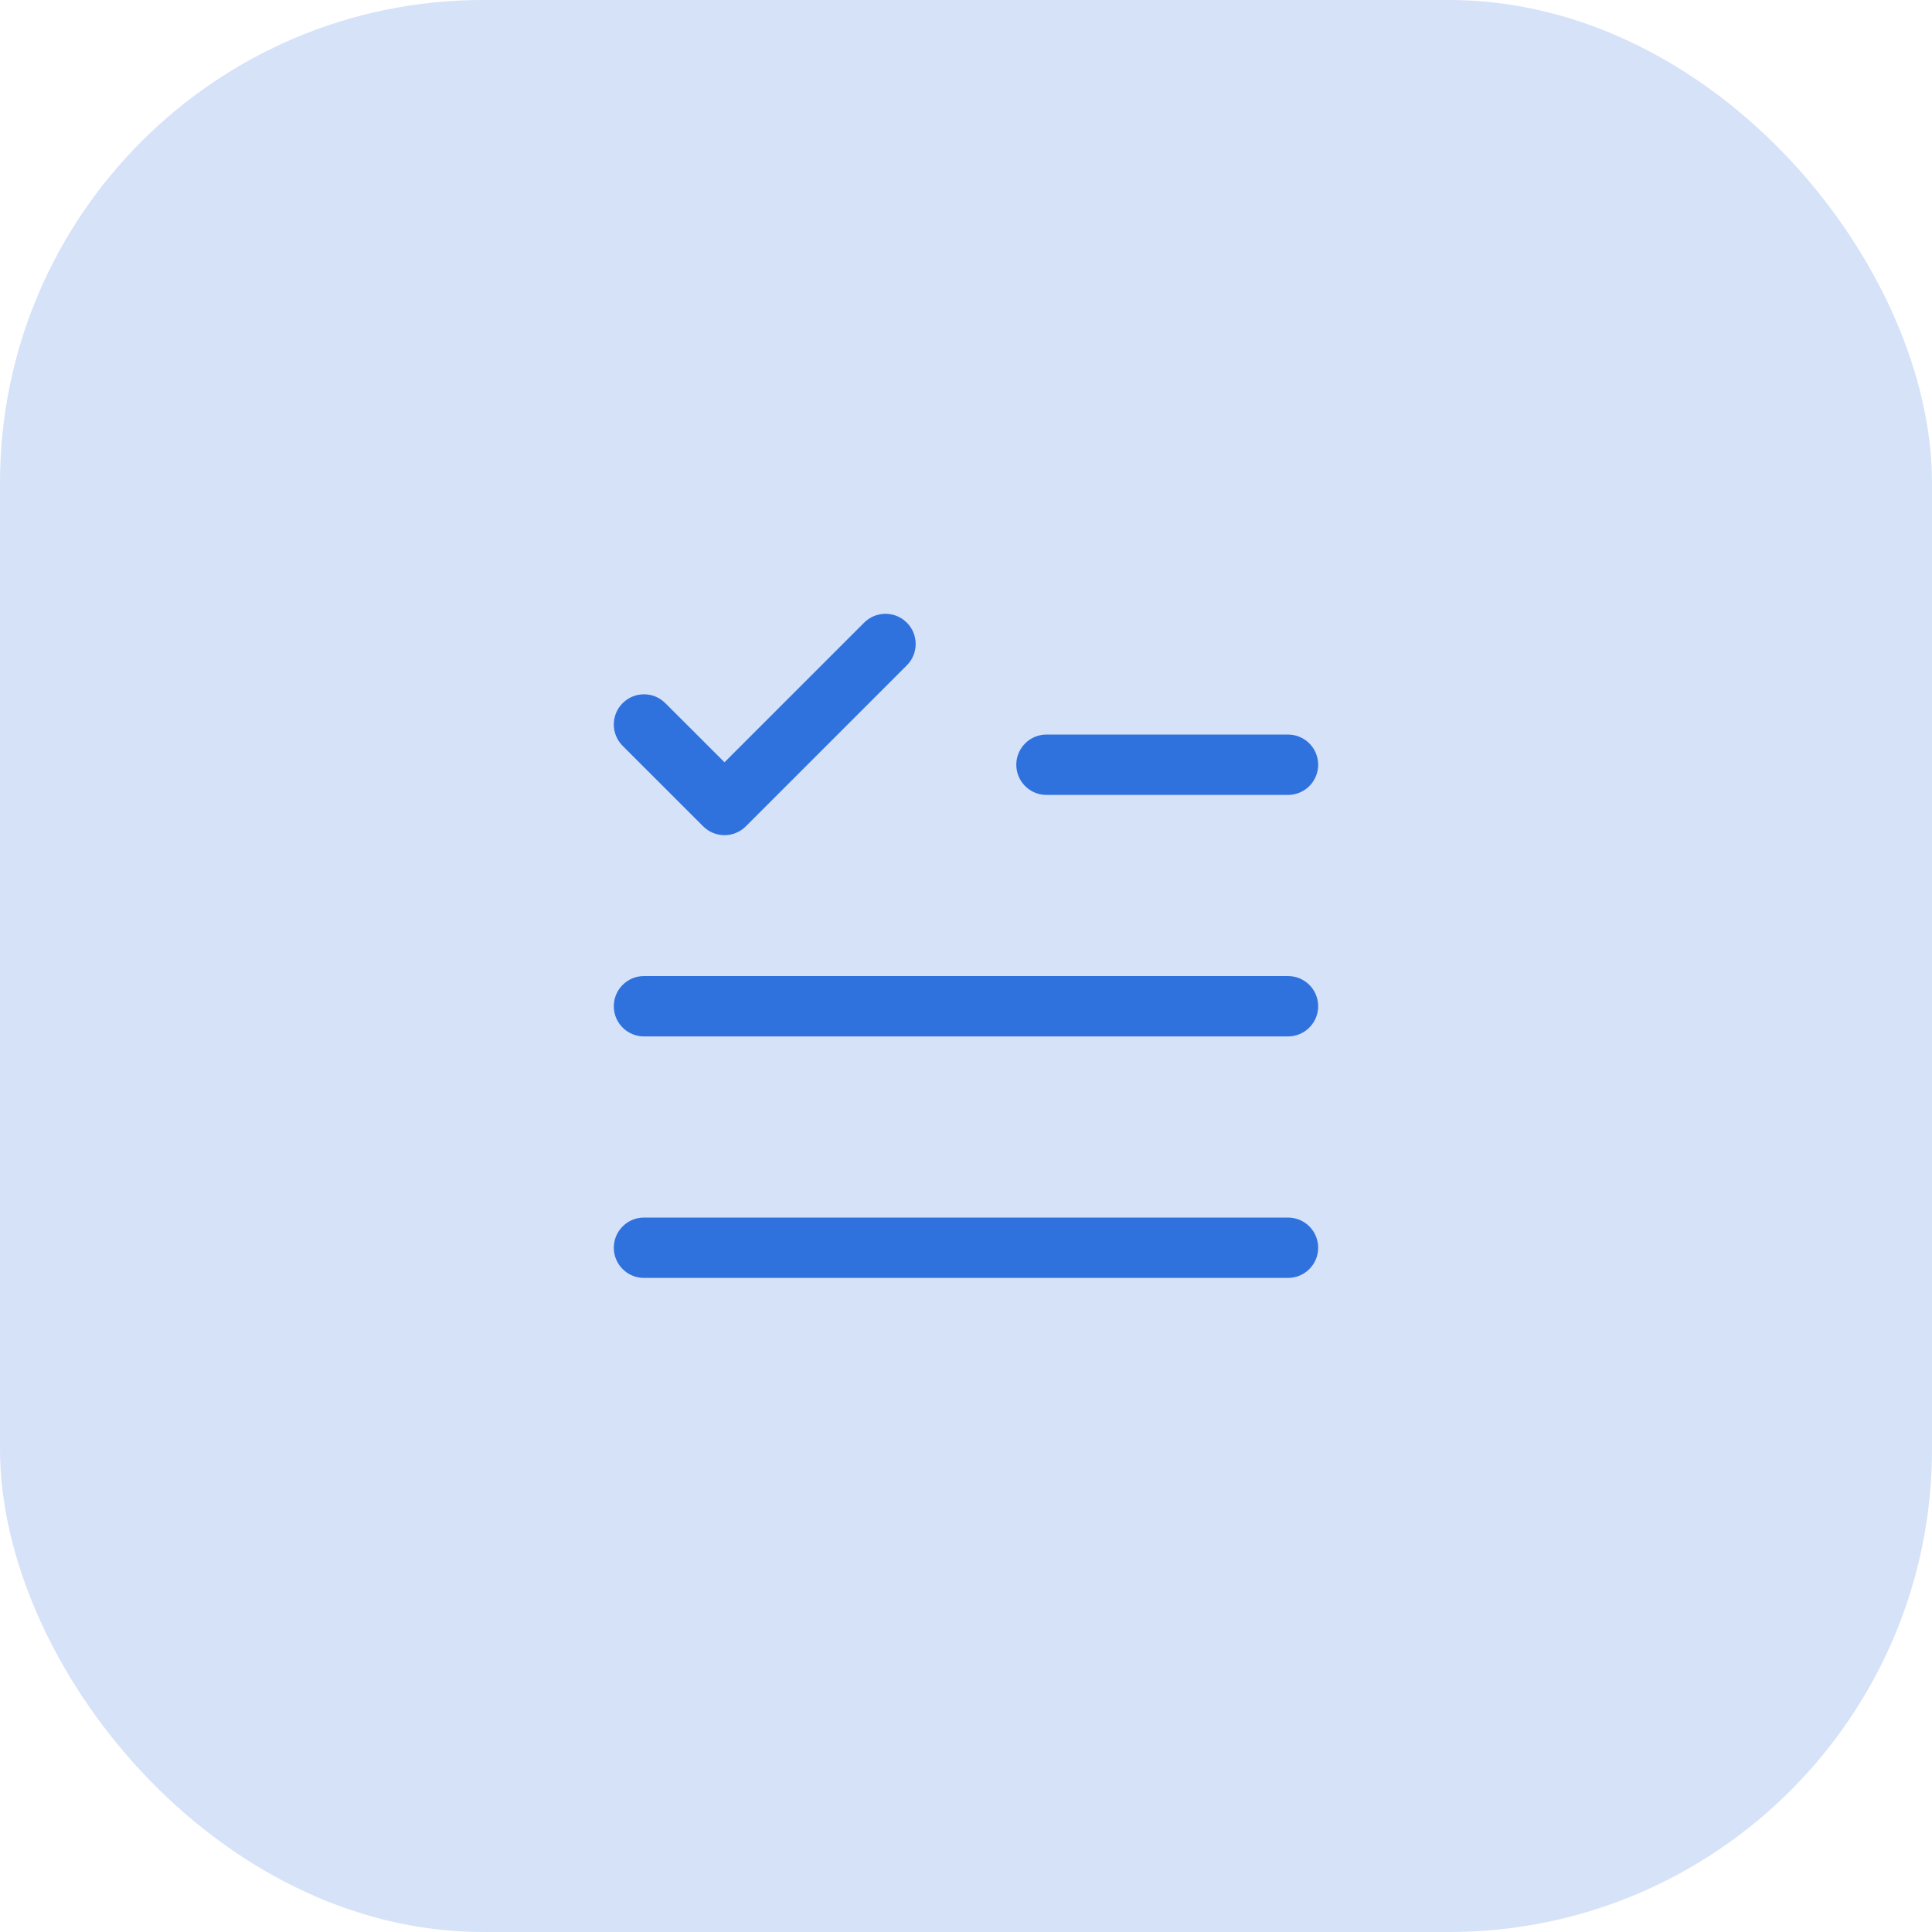 <?xml version="1.0" encoding="UTF-8"?>
<svg width="64px" height="64px" viewBox="0 0 64 64" version="1.1" xmlns="http://www.w3.org/2000/svg" xmlns:xlink="http://www.w3.org/1999/xlink">
    <title>tasks_blue</title>
    <g id="Page-1" stroke="none" stroke-width="1" fill="none" fill-rule="evenodd">
        <g id="Feature---Pros" transform="translate(-776, -4780)" fill="#2F72DE">
            <g id="3-rows" transform="translate(344, 4488)">
                <g id="tasks_blue" transform="translate(432, 292)">
                    <rect id="IMG" opacity="0.2" x="0" y="0" width="64" height="64" rx="16"></rect>
                    <g id="Icons/Rounded/cloud_download" transform="translate(20.333, 20.333)">
                        <path d="M4.374,7.04 C3.983,7.431 3.35,7.431 2.96,7.04 L0.293,4.374 C-0.098,3.983 -0.098,3.35 0.293,2.96 C0.683,2.569 1.317,2.569 1.707,2.96 L3.667,4.919 L8.293,0.293 C8.648,-0.062 9.203,-0.094 9.595,0.196 L9.707,0.293 C10.098,0.683 10.098,1.317 9.707,1.707 L4.374,7.04 Z M1,22 C0.448,22 -3.55271368e-15,21.552 -3.55271368e-15,21 C-3.55271368e-15,20.448 0.448,20 1,20 L22.333,20 C22.886,20 23.333,20.448 23.333,21 C23.333,21.552 22.886,22 22.333,22 L1,22 Z M1,14 C0.448,14 -3.55271368e-15,13.552 -3.55271368e-15,13 C-3.55271368e-15,12.448 0.448,12 1,12 L22.333,12 C22.886,12 23.333,12.448 23.333,13 C23.333,13.552 22.886,14 22.333,14 L1,14 Z M14.333,6 C13.781,6 13.333,5.552 13.333,5 C13.333,4.448 13.781,4 14.333,4 L22.333,4 C22.886,4 23.333,4.448 23.333,5 C23.333,5.552 22.886,6 22.333,6 L14.333,6 Z" id="Shape"></path>
                    </g>
                </g>
            </g>
        </g>
    </g>
</svg>